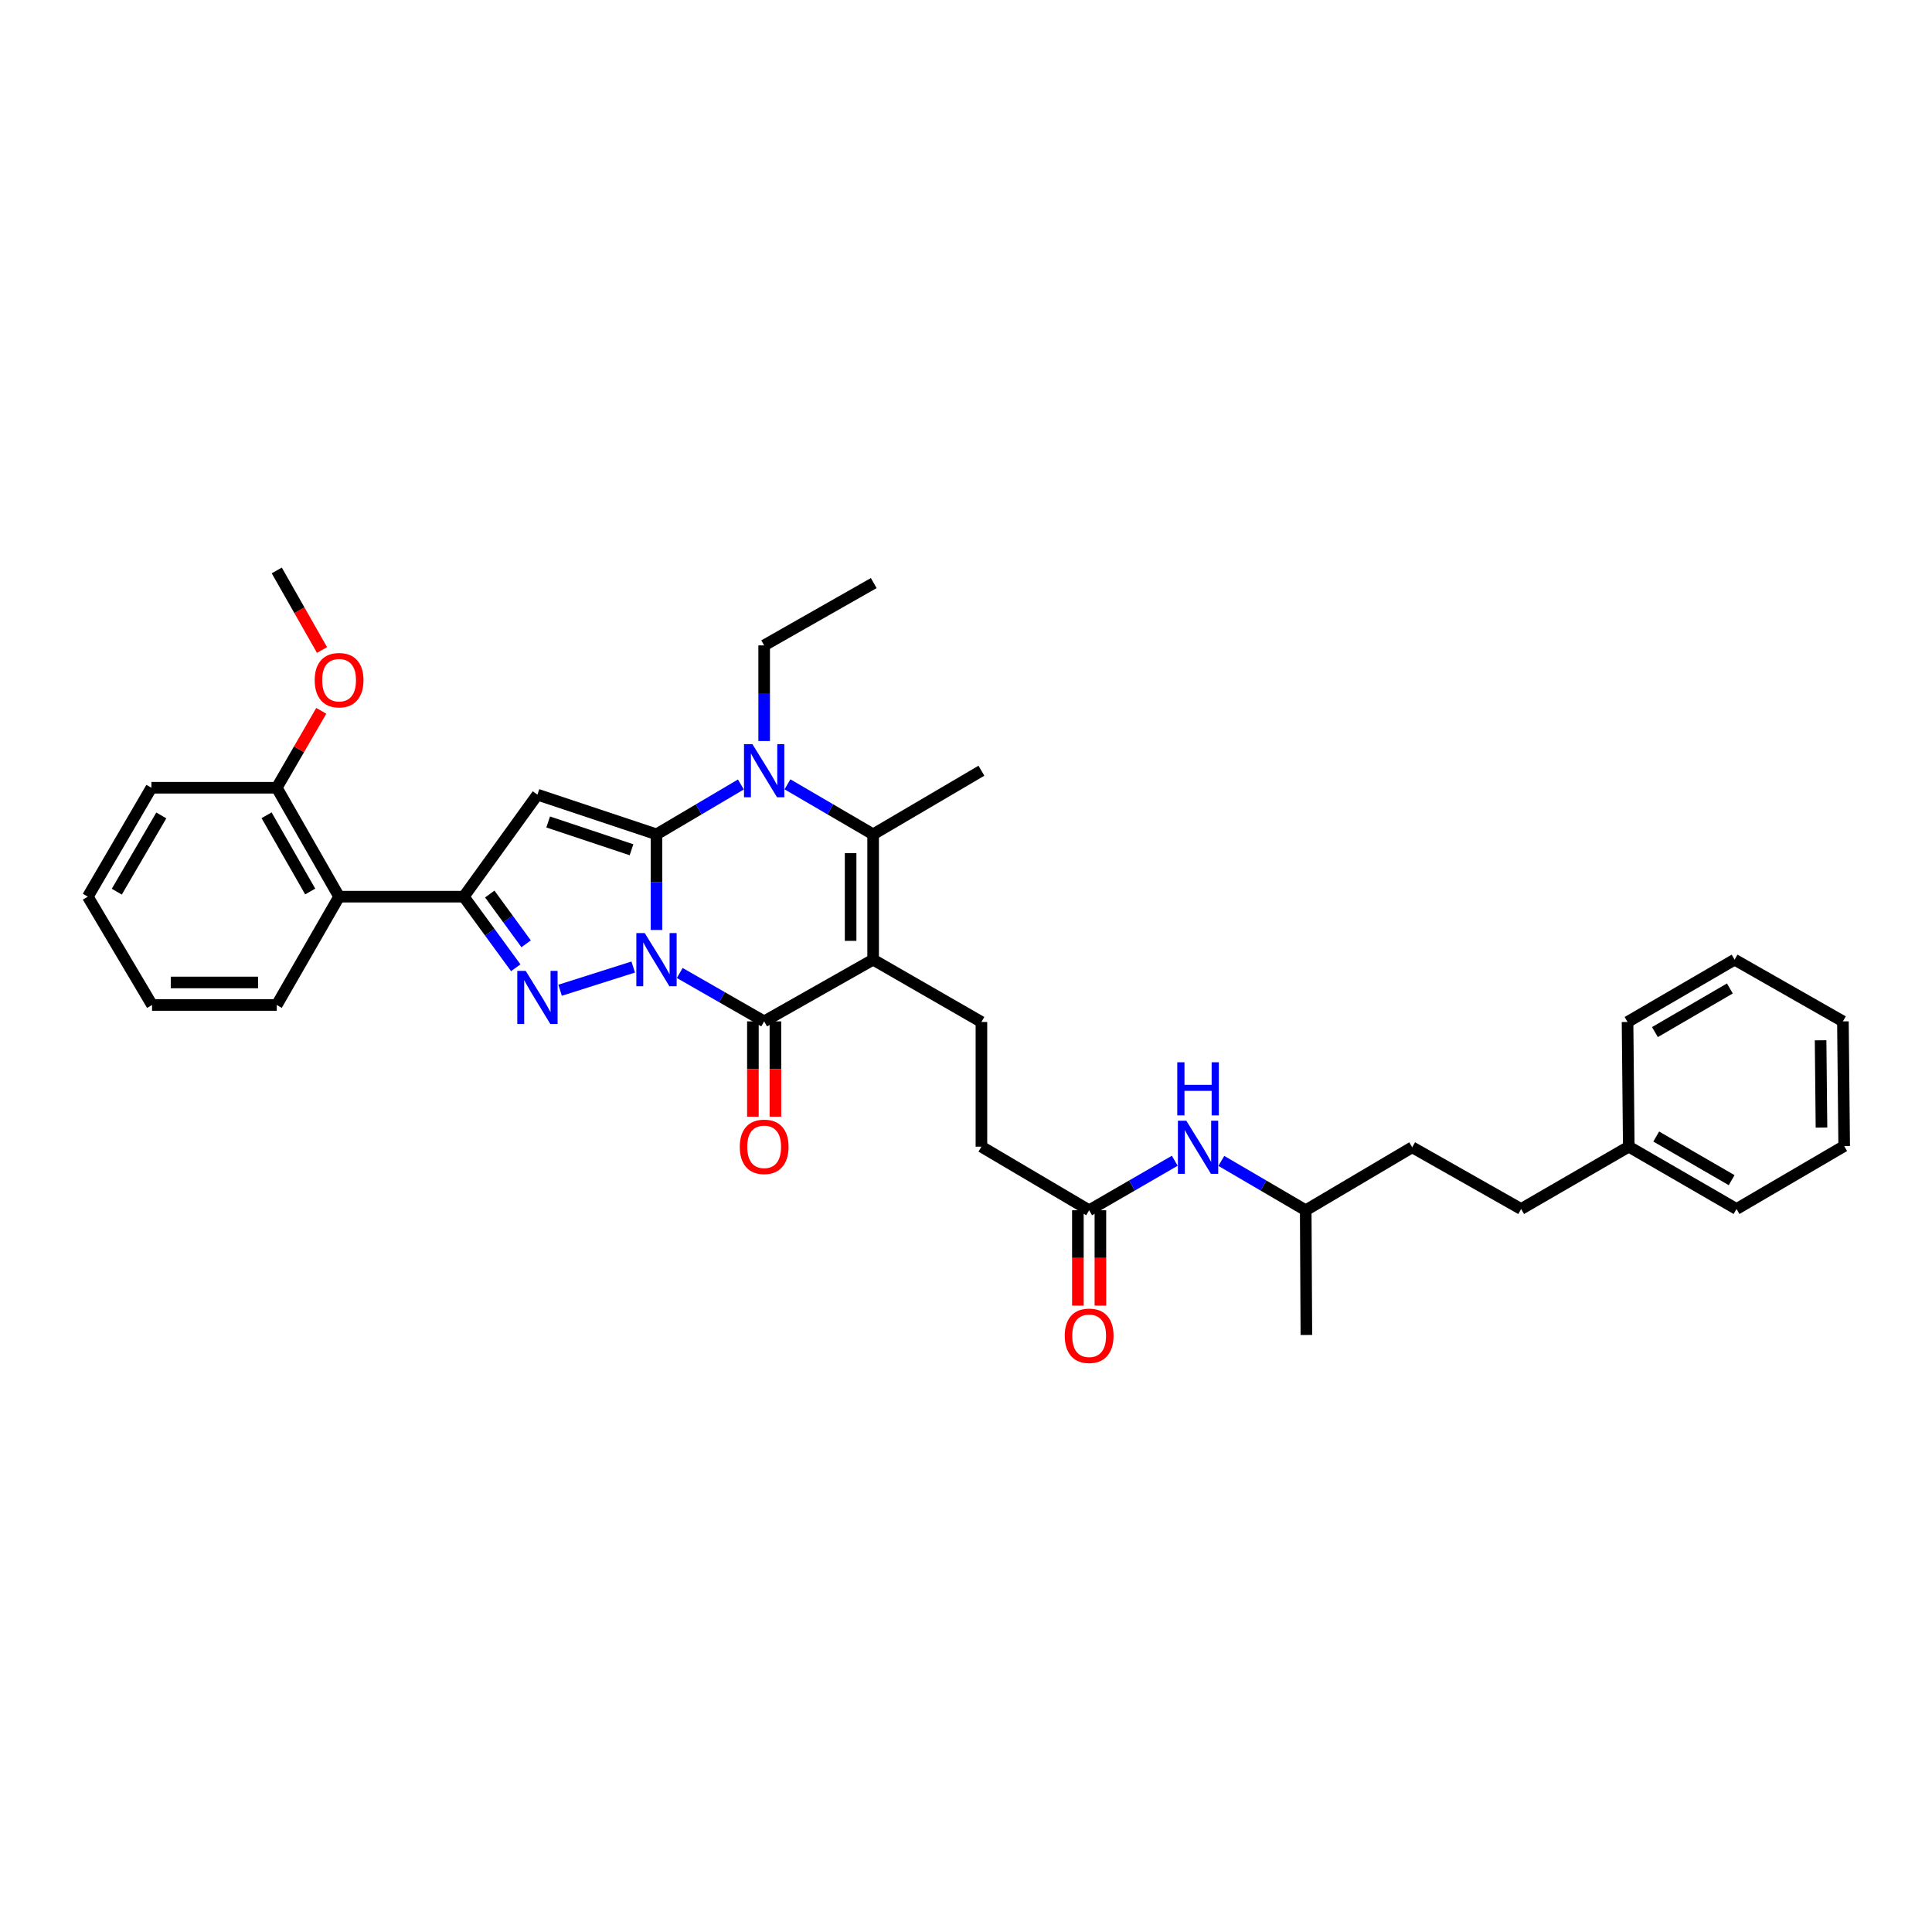 <?xml version='1.0' encoding='iso-8859-1'?>
<svg version='1.1' baseProfile='full'
              xmlns='http://www.w3.org/2000/svg'
                      xmlns:rdkit='http://www.rdkit.org/xml'
                      xmlns:xlink='http://www.w3.org/1999/xlink'
                  xml:space='preserve'
width='1000px' height='1000px' viewBox='0 0 1000 1000'>
<!-- END OF HEADER -->
<rect style='opacity:1.0;fill:#FFFFFF;stroke:none' width='1000' height='1000' x='0' y='0'> </rect>
<path class='bond-0' d='M 339.799,481.343 L 339.799,456.601' style='fill:none;fill-rule:evenodd;stroke:#0000FF;stroke-width:6px;stroke-linecap:butt;stroke-linejoin:miter;stroke-opacity:1' />
<path class='bond-0' d='M 339.799,456.601 L 339.799,431.858' style='fill:none;fill-rule:evenodd;stroke:#000000;stroke-width:6px;stroke-linecap:butt;stroke-linejoin:miter;stroke-opacity:1' />
<path class='bond-2' d='M 327.753,500.539 L 289.908,512.551' style='fill:none;fill-rule:evenodd;stroke:#0000FF;stroke-width:6px;stroke-linecap:butt;stroke-linejoin:miter;stroke-opacity:1' />
<path class='bond-3' d='M 351.834,503.614 L 373.681,516.137' style='fill:none;fill-rule:evenodd;stroke:#0000FF;stroke-width:6px;stroke-linecap:butt;stroke-linejoin:miter;stroke-opacity:1' />
<path class='bond-3' d='M 373.681,516.137 L 395.528,528.659' style='fill:none;fill-rule:evenodd;stroke:#000000;stroke-width:6px;stroke-linecap:butt;stroke-linejoin:miter;stroke-opacity:1' />
<path class='bond-4' d='M 339.799,431.858 L 278.178,411.316' style='fill:none;fill-rule:evenodd;stroke:#000000;stroke-width:6px;stroke-linecap:butt;stroke-linejoin:miter;stroke-opacity:1' />
<path class='bond-4' d='M 326.87,439.832 L 283.736,425.453' style='fill:none;fill-rule:evenodd;stroke:#000000;stroke-width:6px;stroke-linecap:butt;stroke-linejoin:miter;stroke-opacity:1' />
<path class='bond-5' d='M 339.799,431.858 L 361.639,418.949' style='fill:none;fill-rule:evenodd;stroke:#000000;stroke-width:6px;stroke-linecap:butt;stroke-linejoin:miter;stroke-opacity:1' />
<path class='bond-5' d='M 361.639,418.949 L 383.48,406.04' style='fill:none;fill-rule:evenodd;stroke:#0000FF;stroke-width:6px;stroke-linecap:butt;stroke-linejoin:miter;stroke-opacity:1' />
<path class='bond-1' d='M 451.93,496.716 L 395.528,528.659' style='fill:none;fill-rule:evenodd;stroke:#000000;stroke-width:6px;stroke-linecap:butt;stroke-linejoin:miter;stroke-opacity:1' />
<path class='bond-7' d='M 451.93,496.716 L 451.93,431.858' style='fill:none;fill-rule:evenodd;stroke:#000000;stroke-width:6px;stroke-linecap:butt;stroke-linejoin:miter;stroke-opacity:1' />
<path class='bond-7' d='M 440.277,486.987 L 440.277,441.587' style='fill:none;fill-rule:evenodd;stroke:#000000;stroke-width:6px;stroke-linecap:butt;stroke-linejoin:miter;stroke-opacity:1' />
<path class='bond-9' d='M 451.93,496.716 L 507.983,528.976' style='fill:none;fill-rule:evenodd;stroke:#000000;stroke-width:6px;stroke-linecap:butt;stroke-linejoin:miter;stroke-opacity:1' />
<path class='bond-6' d='M 266.949,500.908 L 253.504,482.51' style='fill:none;fill-rule:evenodd;stroke:#0000FF;stroke-width:6px;stroke-linecap:butt;stroke-linejoin:miter;stroke-opacity:1' />
<path class='bond-6' d='M 253.504,482.51 L 240.059,464.112' style='fill:none;fill-rule:evenodd;stroke:#000000;stroke-width:6px;stroke-linecap:butt;stroke-linejoin:miter;stroke-opacity:1' />
<path class='bond-6' d='M 272.324,488.513 L 262.913,475.634' style='fill:none;fill-rule:evenodd;stroke:#0000FF;stroke-width:6px;stroke-linecap:butt;stroke-linejoin:miter;stroke-opacity:1' />
<path class='bond-6' d='M 262.913,475.634 L 253.501,462.756' style='fill:none;fill-rule:evenodd;stroke:#000000;stroke-width:6px;stroke-linecap:butt;stroke-linejoin:miter;stroke-opacity:1' />
<path class='bond-11' d='M 389.701,528.659 L 389.701,553.324' style='fill:none;fill-rule:evenodd;stroke:#000000;stroke-width:6px;stroke-linecap:butt;stroke-linejoin:miter;stroke-opacity:1' />
<path class='bond-11' d='M 389.701,553.324 L 389.701,577.988' style='fill:none;fill-rule:evenodd;stroke:#FF0000;stroke-width:6px;stroke-linecap:butt;stroke-linejoin:miter;stroke-opacity:1' />
<path class='bond-11' d='M 401.354,528.659 L 401.354,553.324' style='fill:none;fill-rule:evenodd;stroke:#000000;stroke-width:6px;stroke-linecap:butt;stroke-linejoin:miter;stroke-opacity:1' />
<path class='bond-11' d='M 401.354,553.324 L 401.354,577.988' style='fill:none;fill-rule:evenodd;stroke:#FF0000;stroke-width:6px;stroke-linecap:butt;stroke-linejoin:miter;stroke-opacity:1' />
<path class='bond-35' d='M 278.178,411.316 L 240.059,464.112' style='fill:none;fill-rule:evenodd;stroke:#000000;stroke-width:6px;stroke-linecap:butt;stroke-linejoin:miter;stroke-opacity:1' />
<path class='bond-16' d='M 395.528,383.546 L 395.528,358.8' style='fill:none;fill-rule:evenodd;stroke:#0000FF;stroke-width:6px;stroke-linecap:butt;stroke-linejoin:miter;stroke-opacity:1' />
<path class='bond-16' d='M 395.528,358.8 L 395.528,334.054' style='fill:none;fill-rule:evenodd;stroke:#000000;stroke-width:6px;stroke-linecap:butt;stroke-linejoin:miter;stroke-opacity:1' />
<path class='bond-36' d='M 407.59,405.963 L 429.76,418.911' style='fill:none;fill-rule:evenodd;stroke:#0000FF;stroke-width:6px;stroke-linecap:butt;stroke-linejoin:miter;stroke-opacity:1' />
<path class='bond-36' d='M 429.76,418.911 L 451.93,431.858' style='fill:none;fill-rule:evenodd;stroke:#000000;stroke-width:6px;stroke-linecap:butt;stroke-linejoin:miter;stroke-opacity:1' />
<path class='bond-8' d='M 240.059,464.112 L 175.512,464.112' style='fill:none;fill-rule:evenodd;stroke:#000000;stroke-width:6px;stroke-linecap:butt;stroke-linejoin:miter;stroke-opacity:1' />
<path class='bond-17' d='M 451.93,431.858 L 507.983,398.918' style='fill:none;fill-rule:evenodd;stroke:#000000;stroke-width:6px;stroke-linecap:butt;stroke-linejoin:miter;stroke-opacity:1' />
<path class='bond-13' d='M 175.512,464.112 L 143.252,407.736' style='fill:none;fill-rule:evenodd;stroke:#000000;stroke-width:6px;stroke-linecap:butt;stroke-linejoin:miter;stroke-opacity:1' />
<path class='bond-13' d='M 160.559,461.444 L 137.977,421.98' style='fill:none;fill-rule:evenodd;stroke:#000000;stroke-width:6px;stroke-linecap:butt;stroke-linejoin:miter;stroke-opacity:1' />
<path class='bond-23' d='M 175.512,464.112 L 143.252,520.178' style='fill:none;fill-rule:evenodd;stroke:#000000;stroke-width:6px;stroke-linecap:butt;stroke-linejoin:miter;stroke-opacity:1' />
<path class='bond-15' d='M 507.983,528.976 L 507.983,593.516' style='fill:none;fill-rule:evenodd;stroke:#000000;stroke-width:6px;stroke-linecap:butt;stroke-linejoin:miter;stroke-opacity:1' />
<path class='bond-10' d='M 563.737,626.43 L 507.983,593.516' style='fill:none;fill-rule:evenodd;stroke:#000000;stroke-width:6px;stroke-linecap:butt;stroke-linejoin:miter;stroke-opacity:1' />
<path class='bond-12' d='M 563.737,626.43 L 585.897,613.618' style='fill:none;fill-rule:evenodd;stroke:#000000;stroke-width:6px;stroke-linecap:butt;stroke-linejoin:miter;stroke-opacity:1' />
<path class='bond-12' d='M 585.897,613.618 L 608.056,600.805' style='fill:none;fill-rule:evenodd;stroke:#0000FF;stroke-width:6px;stroke-linecap:butt;stroke-linejoin:miter;stroke-opacity:1' />
<path class='bond-14' d='M 557.911,626.43 L 557.911,651.111' style='fill:none;fill-rule:evenodd;stroke:#000000;stroke-width:6px;stroke-linecap:butt;stroke-linejoin:miter;stroke-opacity:1' />
<path class='bond-14' d='M 557.911,651.111 L 557.911,675.792' style='fill:none;fill-rule:evenodd;stroke:#FF0000;stroke-width:6px;stroke-linecap:butt;stroke-linejoin:miter;stroke-opacity:1' />
<path class='bond-14' d='M 569.564,626.43 L 569.564,651.111' style='fill:none;fill-rule:evenodd;stroke:#000000;stroke-width:6px;stroke-linecap:butt;stroke-linejoin:miter;stroke-opacity:1' />
<path class='bond-14' d='M 569.564,651.111 L 569.564,675.792' style='fill:none;fill-rule:evenodd;stroke:#FF0000;stroke-width:6px;stroke-linecap:butt;stroke-linejoin:miter;stroke-opacity:1' />
<path class='bond-22' d='M 632.157,600.879 L 653.997,613.655' style='fill:none;fill-rule:evenodd;stroke:#0000FF;stroke-width:6px;stroke-linecap:butt;stroke-linejoin:miter;stroke-opacity:1' />
<path class='bond-22' d='M 653.997,613.655 L 675.836,626.43' style='fill:none;fill-rule:evenodd;stroke:#000000;stroke-width:6px;stroke-linecap:butt;stroke-linejoin:miter;stroke-opacity:1' />
<path class='bond-19' d='M 143.252,407.736 L 154.77,387.83' style='fill:none;fill-rule:evenodd;stroke:#000000;stroke-width:6px;stroke-linecap:butt;stroke-linejoin:miter;stroke-opacity:1' />
<path class='bond-19' d='M 154.77,387.83 L 166.287,367.925' style='fill:none;fill-rule:evenodd;stroke:#FF0000;stroke-width:6px;stroke-linecap:butt;stroke-linejoin:miter;stroke-opacity:1' />
<path class='bond-24' d='M 143.252,407.736 L 78.362,407.736' style='fill:none;fill-rule:evenodd;stroke:#000000;stroke-width:6px;stroke-linecap:butt;stroke-linejoin:miter;stroke-opacity:1' />
<path class='bond-28' d='M 395.528,334.054 L 452.247,301.8' style='fill:none;fill-rule:evenodd;stroke:#000000;stroke-width:6px;stroke-linecap:butt;stroke-linejoin:miter;stroke-opacity:1' />
<path class='bond-18' d='M 787.333,625.777 L 730.95,593.833' style='fill:none;fill-rule:evenodd;stroke:#000000;stroke-width:6px;stroke-linecap:butt;stroke-linejoin:miter;stroke-opacity:1' />
<path class='bond-20' d='M 787.333,625.777 L 843.055,593.516' style='fill:none;fill-rule:evenodd;stroke:#000000;stroke-width:6px;stroke-linecap:butt;stroke-linejoin:miter;stroke-opacity:1' />
<path class='bond-25' d='M 166.675,336.443 L 154.964,315.853' style='fill:none;fill-rule:evenodd;stroke:#FF0000;stroke-width:6px;stroke-linecap:butt;stroke-linejoin:miter;stroke-opacity:1' />
<path class='bond-25' d='M 154.964,315.853 L 143.252,295.262' style='fill:none;fill-rule:evenodd;stroke:#000000;stroke-width:6px;stroke-linecap:butt;stroke-linejoin:miter;stroke-opacity:1' />
<path class='bond-26' d='M 843.055,593.516 L 898.823,625.777' style='fill:none;fill-rule:evenodd;stroke:#000000;stroke-width:6px;stroke-linecap:butt;stroke-linejoin:miter;stroke-opacity:1' />
<path class='bond-26' d='M 857.256,588.268 L 896.293,610.85' style='fill:none;fill-rule:evenodd;stroke:#000000;stroke-width:6px;stroke-linecap:butt;stroke-linejoin:miter;stroke-opacity:1' />
<path class='bond-27' d='M 843.055,593.516 L 842.414,528.976' style='fill:none;fill-rule:evenodd;stroke:#000000;stroke-width:6px;stroke-linecap:butt;stroke-linejoin:miter;stroke-opacity:1' />
<path class='bond-21' d='M 730.95,593.833 L 675.836,626.43' style='fill:none;fill-rule:evenodd;stroke:#000000;stroke-width:6px;stroke-linecap:butt;stroke-linejoin:miter;stroke-opacity:1' />
<path class='bond-29' d='M 675.836,626.43 L 676.179,690.977' style='fill:none;fill-rule:evenodd;stroke:#000000;stroke-width:6px;stroke-linecap:butt;stroke-linejoin:miter;stroke-opacity:1' />
<path class='bond-30' d='M 143.252,520.178 L 78.705,520.178' style='fill:none;fill-rule:evenodd;stroke:#000000;stroke-width:6px;stroke-linecap:butt;stroke-linejoin:miter;stroke-opacity:1' />
<path class='bond-30' d='M 133.57,508.524 L 88.387,508.524' style='fill:none;fill-rule:evenodd;stroke:#000000;stroke-width:6px;stroke-linecap:butt;stroke-linejoin:miter;stroke-opacity:1' />
<path class='bond-37' d='M 78.362,407.736 L 45.455,464.112' style='fill:none;fill-rule:evenodd;stroke:#000000;stroke-width:6px;stroke-linecap:butt;stroke-linejoin:miter;stroke-opacity:1' />
<path class='bond-37' d='M 83.49,422.067 L 60.455,461.53' style='fill:none;fill-rule:evenodd;stroke:#000000;stroke-width:6px;stroke-linecap:butt;stroke-linejoin:miter;stroke-opacity:1' />
<path class='bond-33' d='M 898.823,625.777 L 954.545,593.193' style='fill:none;fill-rule:evenodd;stroke:#000000;stroke-width:6px;stroke-linecap:butt;stroke-linejoin:miter;stroke-opacity:1' />
<path class='bond-32' d='M 842.414,528.976 L 897.826,496.716' style='fill:none;fill-rule:evenodd;stroke:#000000;stroke-width:6px;stroke-linecap:butt;stroke-linejoin:miter;stroke-opacity:1' />
<path class='bond-32' d='M 856.589,534.208 L 895.377,511.626' style='fill:none;fill-rule:evenodd;stroke:#000000;stroke-width:6px;stroke-linecap:butt;stroke-linejoin:miter;stroke-opacity:1' />
<path class='bond-31' d='M 78.705,520.178 L 45.455,464.112' style='fill:none;fill-rule:evenodd;stroke:#000000;stroke-width:6px;stroke-linecap:butt;stroke-linejoin:miter;stroke-opacity:1' />
<path class='bond-34' d='M 897.826,496.716 L 953.892,528.659' style='fill:none;fill-rule:evenodd;stroke:#000000;stroke-width:6px;stroke-linecap:butt;stroke-linejoin:miter;stroke-opacity:1' />
<path class='bond-38' d='M 954.545,593.193 L 953.892,528.659' style='fill:none;fill-rule:evenodd;stroke:#000000;stroke-width:6px;stroke-linecap:butt;stroke-linejoin:miter;stroke-opacity:1' />
<path class='bond-38' d='M 942.795,583.631 L 942.337,538.457' style='fill:none;fill-rule:evenodd;stroke:#000000;stroke-width:6px;stroke-linecap:butt;stroke-linejoin:miter;stroke-opacity:1' />
<path  class='atom-0' d='M 333.72 482.965
L 342.732 497.531
Q 343.625 498.969, 345.062 501.571
Q 346.499 504.174, 346.577 504.329
L 346.577 482.965
L 350.229 482.965
L 350.229 510.467
L 346.461 510.467
L 336.788 494.54
Q 335.662 492.676, 334.458 490.539
Q 333.292 488.403, 332.943 487.743
L 332.943 510.467
L 329.369 510.467
L 329.369 482.965
L 333.72 482.965
' fill='#0000FF'/>
<path  class='atom-3' d='M 272.099 502.523
L 281.111 517.09
Q 282.005 518.527, 283.442 521.129
Q 284.879 523.732, 284.957 523.887
L 284.957 502.523
L 288.608 502.523
L 288.608 530.025
L 284.84 530.025
L 275.168 514.099
Q 274.042 512.234, 272.837 510.098
Q 271.672 507.961, 271.322 507.301
L 271.322 530.025
L 267.749 530.025
L 267.749 502.523
L 272.099 502.523
' fill='#0000FF'/>
<path  class='atom-6' d='M 389.449 385.167
L 398.46 399.734
Q 399.354 401.171, 400.791 403.774
Q 402.228 406.376, 402.306 406.532
L 402.306 385.167
L 405.957 385.167
L 405.957 412.669
L 402.19 412.669
L 392.517 396.743
Q 391.391 394.878, 390.187 392.742
Q 389.021 390.605, 388.672 389.945
L 388.672 412.669
L 385.098 412.669
L 385.098 385.167
L 389.449 385.167
' fill='#0000FF'/>
<path  class='atom-12' d='M 382.903 593.594
Q 382.903 586.99, 386.166 583.3
Q 389.429 579.61, 395.528 579.61
Q 401.626 579.61, 404.889 583.3
Q 408.152 586.99, 408.152 593.594
Q 408.152 600.275, 404.85 604.082
Q 401.549 607.85, 395.528 607.85
Q 389.468 607.85, 386.166 604.082
Q 382.903 600.314, 382.903 593.594
M 395.528 604.742
Q 399.723 604.742, 401.976 601.945
Q 404.268 599.11, 404.268 593.594
Q 404.268 588.195, 401.976 585.475
Q 399.723 582.717, 395.528 582.717
Q 391.332 582.717, 389.041 585.437
Q 386.788 588.156, 386.788 593.594
Q 386.788 599.149, 389.041 601.945
Q 391.332 604.742, 395.528 604.742
' fill='#FF0000'/>
<path  class='atom-13' d='M 614.035 580.082
L 623.046 594.649
Q 623.94 596.086, 625.377 598.689
Q 626.814 601.292, 626.892 601.447
L 626.892 580.082
L 630.543 580.082
L 630.543 607.584
L 626.776 607.584
L 617.103 591.658
Q 615.977 589.794, 614.773 587.657
Q 613.607 585.521, 613.258 584.86
L 613.258 607.584
L 609.684 607.584
L 609.684 580.082
L 614.035 580.082
' fill='#0000FF'/>
<path  class='atom-13' d='M 609.354 549.83
L 613.083 549.83
L 613.083 561.523
L 627.145 561.523
L 627.145 549.83
L 630.874 549.83
L 630.874 577.332
L 627.145 577.332
L 627.145 564.63
L 613.083 564.63
L 613.083 577.332
L 609.354 577.332
L 609.354 549.83
' fill='#0000FF'/>
<path  class='atom-15' d='M 551.113 691.398
Q 551.113 684.794, 554.376 681.104
Q 557.639 677.414, 563.737 677.414
Q 569.836 677.414, 573.099 681.104
Q 576.362 684.794, 576.362 691.398
Q 576.362 698.079, 573.06 701.886
Q 569.758 705.654, 563.737 705.654
Q 557.678 705.654, 554.376 701.886
Q 551.113 698.118, 551.113 691.398
M 563.737 702.546
Q 567.933 702.546, 570.186 699.749
Q 572.477 696.914, 572.477 691.398
Q 572.477 685.999, 570.186 683.279
Q 567.933 680.521, 563.737 680.521
Q 559.542 680.521, 557.25 683.241
Q 554.997 685.96, 554.997 691.398
Q 554.997 696.953, 557.25 699.749
Q 559.542 702.546, 563.737 702.546
' fill='#FF0000'/>
<path  class='atom-20' d='M 162.888 352.059
Q 162.888 345.455, 166.151 341.765
Q 169.414 338.075, 175.512 338.075
Q 181.611 338.075, 184.874 341.765
Q 188.137 345.455, 188.137 352.059
Q 188.137 358.74, 184.835 362.547
Q 181.533 366.315, 175.512 366.315
Q 169.453 366.315, 166.151 362.547
Q 162.888 358.779, 162.888 352.059
M 175.512 363.207
Q 179.708 363.207, 181.961 360.41
Q 184.252 357.575, 184.252 352.059
Q 184.252 346.659, 181.961 343.94
Q 179.708 341.182, 175.512 341.182
Q 171.317 341.182, 169.025 343.901
Q 166.772 346.621, 166.772 352.059
Q 166.772 357.614, 169.025 360.41
Q 171.317 363.207, 175.512 363.207
' fill='#FF0000'/>
</svg>
